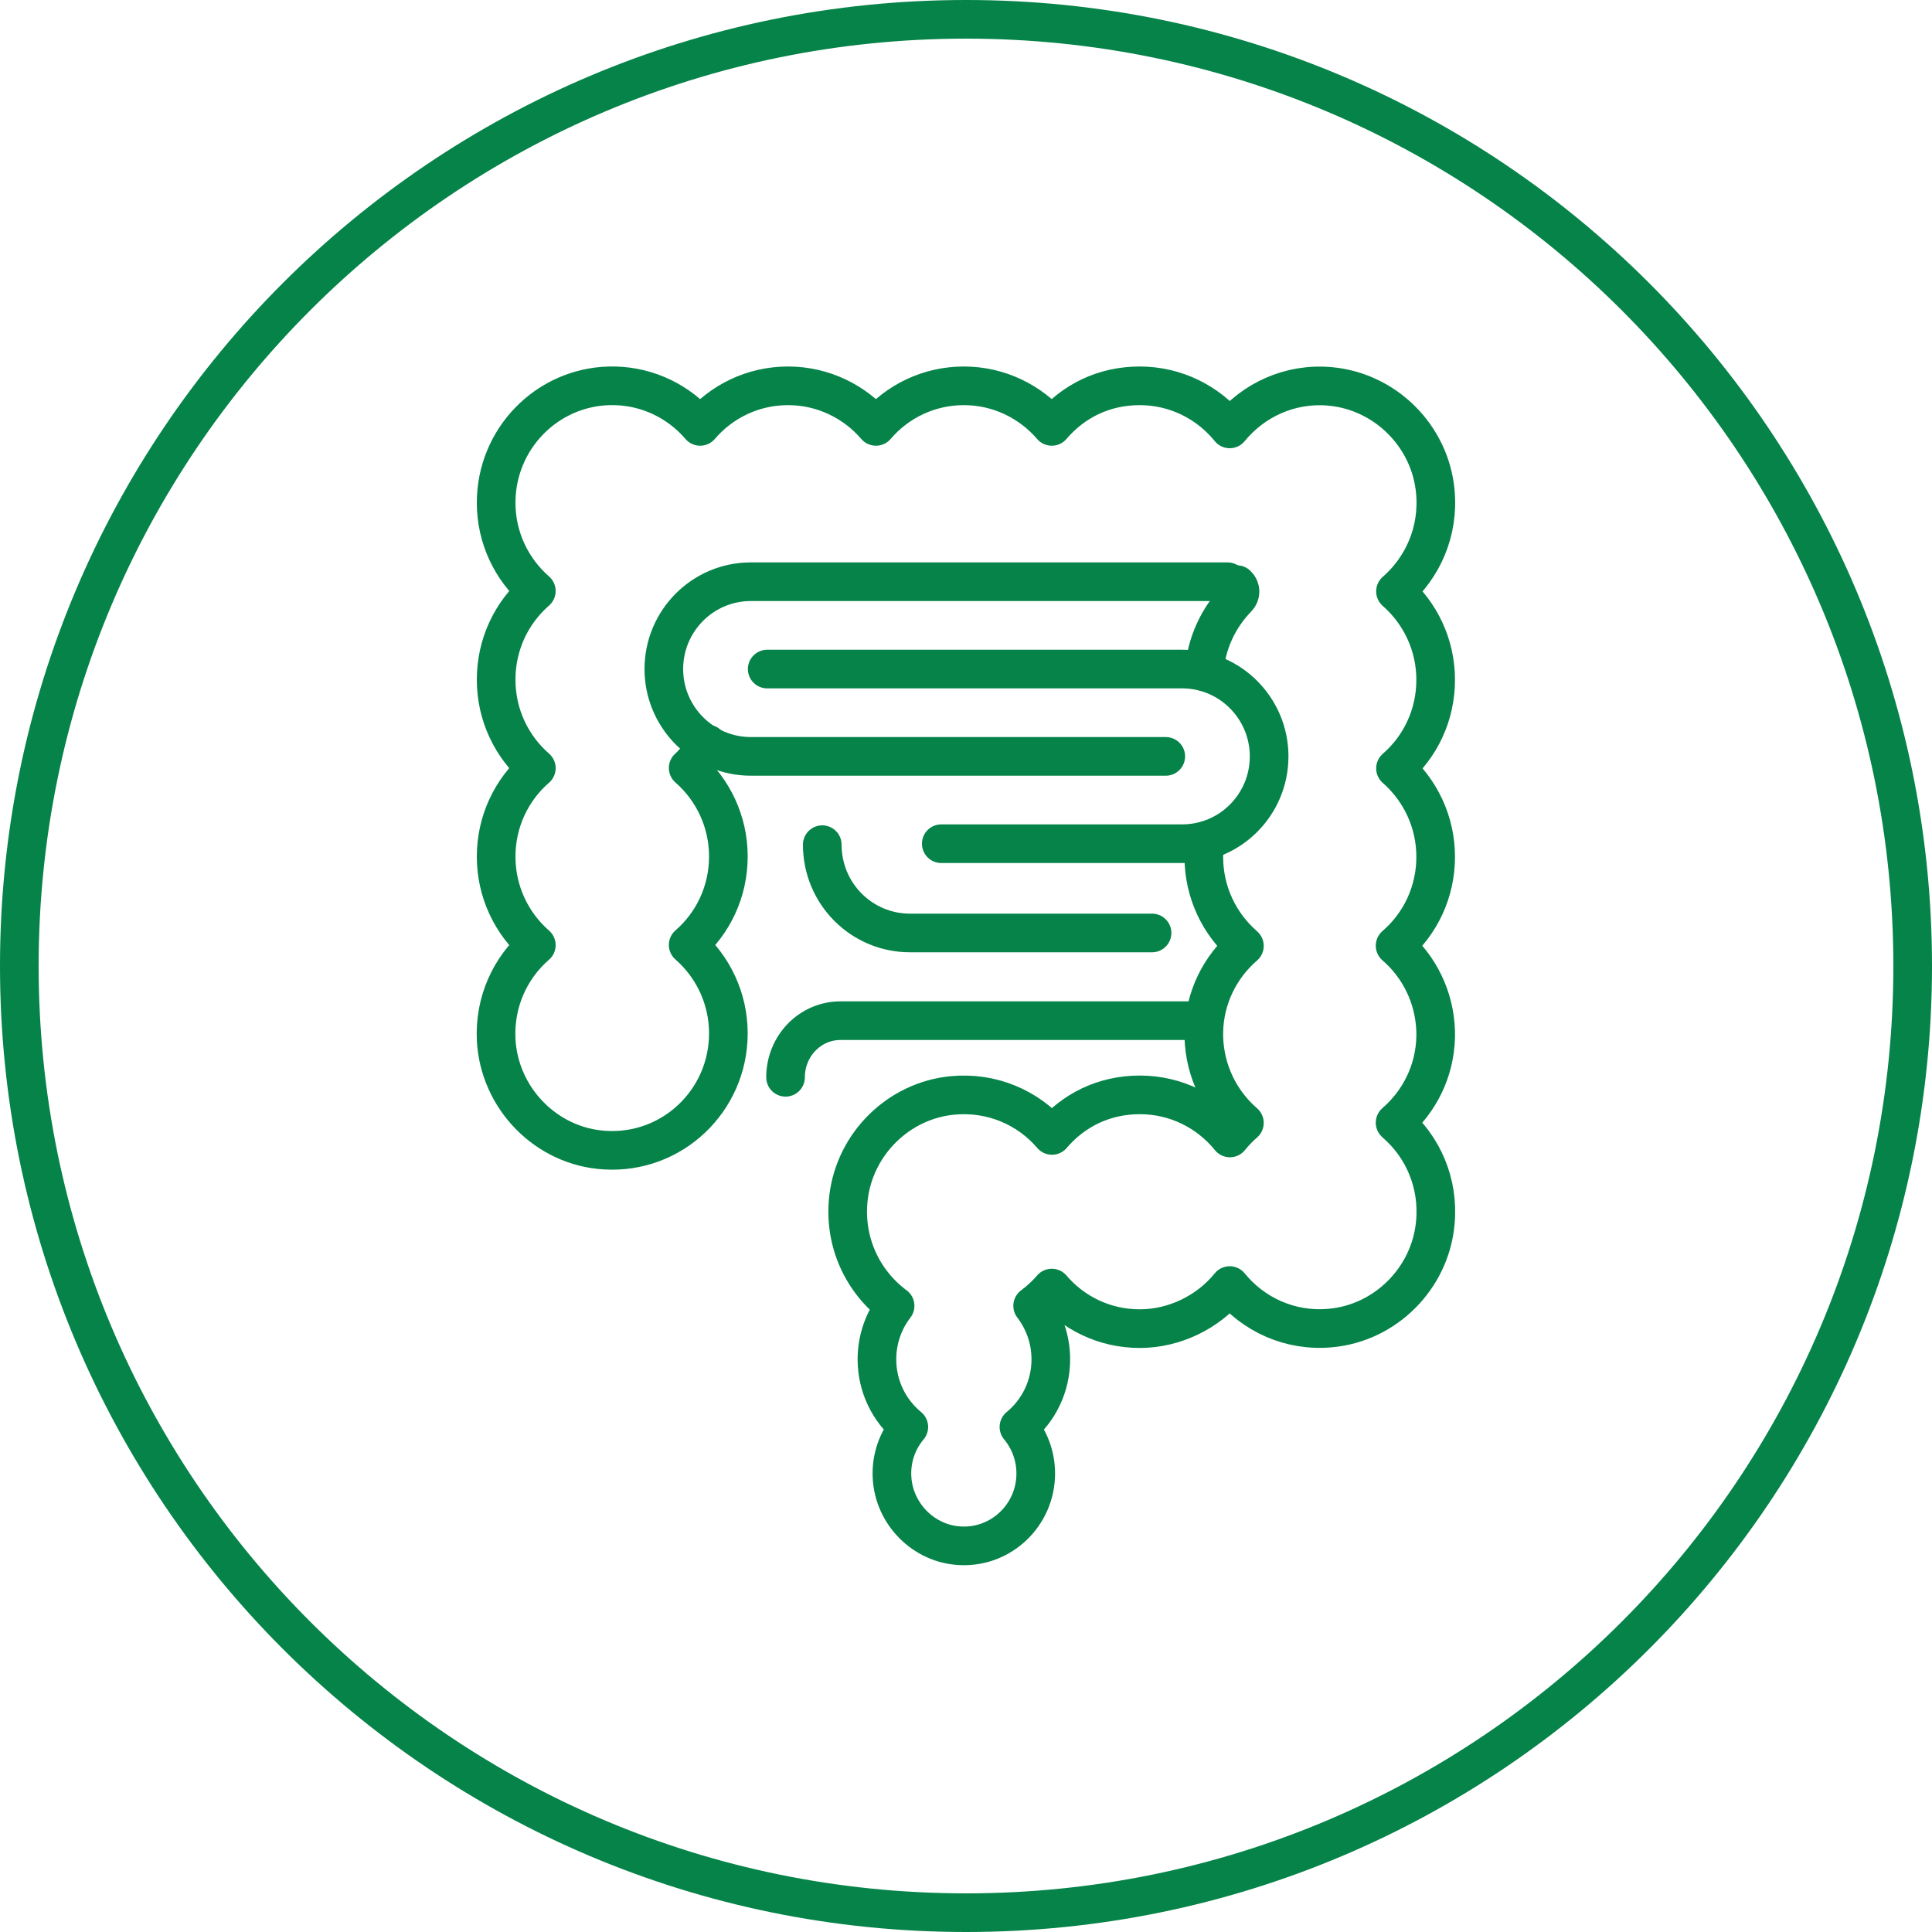 <?xml version="1.0" encoding="UTF-8"?>
<svg id="Icons" xmlns="http://www.w3.org/2000/svg" viewBox="0 0 100 100">
  <defs>
    <style>
      .cls-1 {
        stroke-linecap: round;
        stroke-linejoin: round;
      }

      .cls-1, .cls-2 {
        fill: none;
        stroke: #058348;
        stroke-width: 2px;
      }

      .cls-2 {
        stroke-miterlimit: 10;
      }
    </style>
  </defs>
  <path class="cls-2" d="M50,99c27.06,0,49-21.94,49-49S77.06,1,50,1,1,22.94,1,50s21.94,49,49,49Z"/>
  <g>
    <path class="cls-1" d="M62.37,43.52c-.04.28-.06.56-.06.84,0,1.83.81,3.47,2.08,4.58,0,0,0,0,.02.02-1.25,1.08-2.06,2.66-2.1,4.44v.28c.05,1.77.85,3.36,2.1,4.44,0,0-.01,0-.02.02-.27.23-.51.49-.73.76-1.1-1.36-2.78-2.23-4.66-2.23s-3.45.81-4.55,2.1c-1.22-1.43-3.1-2.27-5.16-2.07-2.78.27-5.04,2.5-5.37,5.28-.27,2.3.74,4.37,2.41,5.61-.59.76-.94,1.73-.94,2.77,0,1.41.64,2.67,1.65,3.5-.58.69-.92,1.6-.87,2.59.09,1.91,1.65,3.48,3.55,3.56,2.13.1,3.89-1.62,3.89-3.74,0-.92-.33-1.76-.87-2.41,1.01-.83,1.65-2.09,1.65-3.5,0-1.04-.35-2-.94-2.77.36-.27.7-.58.99-.92,1.1,1.29,2.73,2.1,4.55,2.1s3.56-.87,4.66-2.23c1.21,1.49,3.11,2.39,5.2,2.2,2.85-.25,5.17-2.56,5.44-5.43.2-2.07-.64-3.95-2.06-5.18,0,0,0,0-.02-.02,1.25-1.08,2.06-2.66,2.1-4.44v-.28c-.05-1.77-.85-3.36-2.1-4.44,0,0,.01,0,.02-.02,1.28-1.11,2.08-2.75,2.08-4.58s-.81-3.47-2.08-4.58c1.28-1.11,2.08-2.75,2.08-4.58h0,0c0-1.83-.81-3.47-2.08-4.58,1.41-1.23,2.26-3.11,2.06-5.18-.27-2.87-2.59-5.17-5.44-5.43-2.1-.19-3.99.72-5.2,2.2-1.1-1.36-2.78-2.23-4.66-2.23s-3.45.81-4.55,2.1c-1.1-1.28-2.73-2.1-4.55-2.1s-3.45.81-4.55,2.1c-1.1-1.28-2.73-2.1-4.55-2.1s-3.45.81-4.55,2.1c0,0,0,0,0,0-1.07-1.25-2.65-2.06-4.41-2.1h-.29c-3.25.08-5.86,2.76-5.86,6.05,0,1.83.81,3.46,2.08,4.57h0c-1.28,1.12-2.08,2.75-2.08,4.59s.81,3.47,2.08,4.58c-1.28,1.11-2.08,2.75-2.08,4.58s.81,3.47,2.08,4.58c-1.35,1.17-2.17,2.93-2.08,4.88.15,3.05,2.6,5.55,5.62,5.73,3.5.22,6.4-2.57,6.4-6.04,0-1.83-.81-3.47-2.08-4.58,1.28-1.11,2.08-2.75,2.08-4.58s-.81-3.47-2.08-4.58c.46-.4,1-1.24,1-1.24"/>
    <path class="cls-1" d="M64.02,30.26s.01.01.02.02c.19.19.19.49,0,.68-.97,1-1.61,2.33-1.71,3.81"/>
    <path class="cls-1" d="M59.63,48.29h-12.53c-2.51,0-4.54-2.04-4.54-4.57"/>
    <path class="cls-1" d="M40.66,55.76c0-1.62,1.27-2.93,2.84-2.93h18.74"/>
    <path class="cls-1" d="M39.71,34.63h21.48c2.48,0,4.5,2.03,4.5,4.52s-2.01,4.52-4.5,4.52h-12.47"/>
    <path class="cls-1" d="M60.34,39.15h-21.48c-2.48,0-4.5-2.03-4.5-4.52s2.01-4.52,4.5-4.52h24.68"/>
  </g>
</svg>